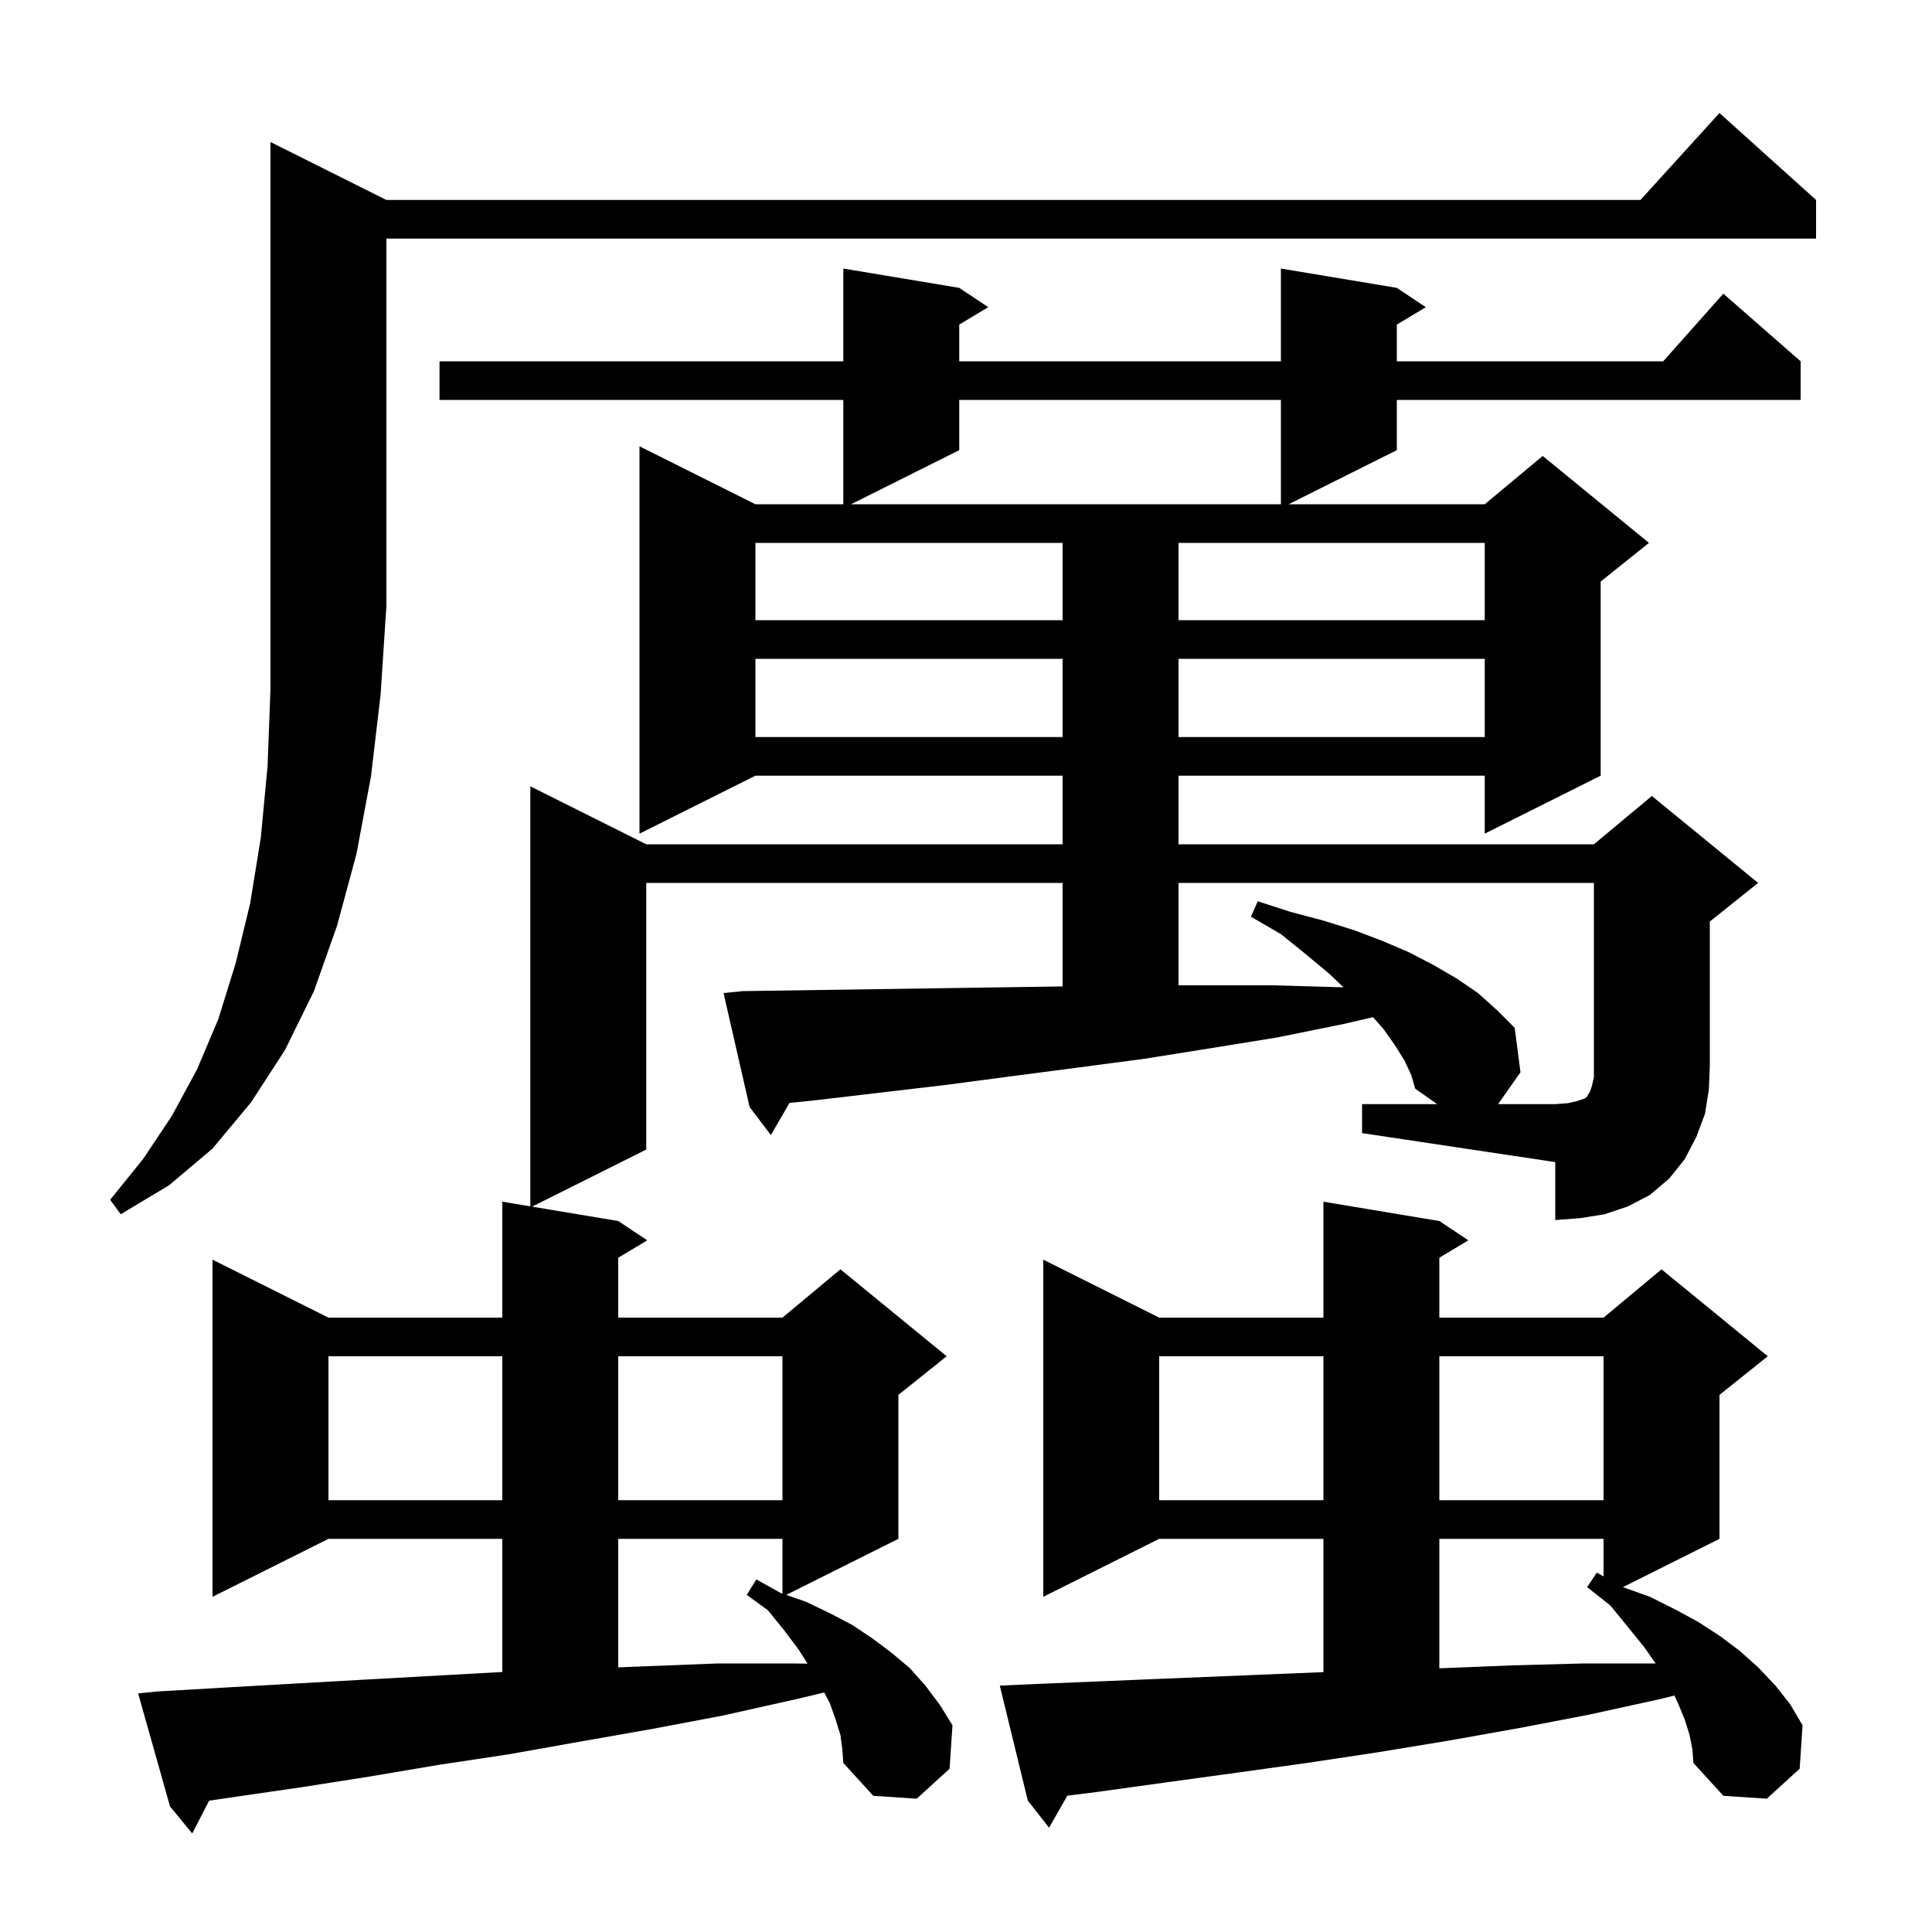 <svg xmlns="http://www.w3.org/2000/svg" xmlns:xlink="http://www.w3.org/1999/xlink" version="1.1" baseProfile="full" viewBox="0 0 200 200" width="200" height="200"><g fill="currentColor"><path d="M 141.0 114.3 L 148.777 114.3 L 146.5 112.7 L 146.1 111.3 L 145.4 109.8 L 144.4 108.2 L 143.2 106.5 L 142.131 105.297 L 139.1 106.0 L 132.2 107.4 L 125.4 108.5 L 118.5 109.6 L 111.7 110.5 L 104.8 111.4 L 98.0 112.3 L 84.4 113.9 L 81.731 114.175 L 79.8 117.5 L 77.6 114.6 L 74.9 102.8 L 76.9 102.6 L 97.3 102.3 L 104.2 102.2 L 110.0 102.115 L 110.0 91.4 L 66.9 91.4 L 66.9 119.0 L 55.075 124.912 L 64.0 126.4 L 67.0 128.4 L 64.0 130.2 L 64.0 136.4 L 81.0 136.4 L 87.0 131.4 L 98.0 140.4 L 93.0 144.4 L 93.0 159.3 L 81.391 165.105 L 83.4 165.8 L 85.9 167.0 L 88.2 168.2 L 90.3 169.6 L 92.3 171.1 L 94.2 172.7 L 95.8 174.5 L 97.3 176.5 L 98.6 178.6 L 98.3 183.1 L 94.9 186.2 L 90.4 185.9 L 87.3 182.5 L 87.2 181.1 L 87.0 179.6 L 86.5 178.0 L 85.9 176.3 L 85.322 175.208 L 82.4 175.9 L 74.8 177.6 L 67.4 179.0 L 60.0 180.3 L 52.7 181.6 L 45.4 182.7 L 38.3 183.9 L 31.3 185.0 L 24.4 186.0 L 21.651 186.404 L 19.9 189.8 L 17.6 187.0 L 14.3 175.3 L 16.3 175.1 L 23.2 174.7 L 30.2 174.3 L 37.3 173.9 L 51.7 173.1 L 52.0 173.088 L 52.0 159.3 L 34.0 159.3 L 22.0 165.3 L 22.0 130.4 L 34.0 136.4 L 52.0 136.4 L 52.0 124.4 L 54.9 124.883 L 54.9 81.4 L 66.9 87.4 L 110.0 87.4 L 110.0 80.3 L 78.2 80.3 L 66.2 86.3 L 66.2 46.2 L 78.2 52.2 L 87.3 52.2 L 87.3 41.4 L 45.5 41.4 L 45.5 37.4 L 87.3 37.4 L 87.3 27.8 L 99.3 29.8 L 102.3 31.8 L 99.3 33.6 L 99.3 37.4 L 132.6 37.4 L 132.6 27.8 L 144.6 29.8 L 147.6 31.8 L 144.6 33.6 L 144.6 37.4 L 172.178 37.4 L 178.4 30.4 L 186.4 37.4 L 186.4 41.4 L 144.6 41.4 L 144.6 46.6 L 133.4 52.2 L 153.7 52.2 L 159.7 47.2 L 170.7 56.2 L 165.7 60.2 L 165.7 80.3 L 153.7 86.3 L 153.7 80.3 L 122.0 80.3 L 122.0 87.4 L 165.0 87.4 L 171.0 82.4 L 182.0 91.4 L 177.0 95.4 L 177.0 110.3 L 176.9 112.8 L 176.5 115.3 L 175.6 117.7 L 174.4 120.0 L 172.8 122.0 L 170.8 123.7 L 168.5 124.9 L 166.1 125.7 L 163.6 126.1 L 161.0 126.3 L 161.0 120.3 L 141.0 117.3 Z M 174.9 179.6 L 174.4 178.0 L 173.7 176.3 L 173.332 175.522 L 171.8 175.9 L 164.5 177.5 L 157.2 178.9 L 149.9 180.2 L 142.6 181.4 L 135.3 182.5 L 128.1 183.5 L 120.8 184.5 L 113.6 185.5 L 110.492 185.888 L 108.6 189.2 L 106.4 186.4 L 103.5 174.5 L 105.5 174.4 L 119.9 173.8 L 137.0 173.097 L 137.0 159.3 L 120.0 159.3 L 108.0 165.3 L 108.0 130.4 L 120.0 136.4 L 137.0 136.4 L 137.0 124.4 L 149.0 126.4 L 152.0 128.4 L 149.0 130.2 L 149.0 136.4 L 166.0 136.4 L 172.0 131.4 L 183.0 140.4 L 178.0 144.4 L 178.0 159.3 L 168.0 164.3 L 170.8 165.3 L 173.4 166.6 L 175.8 167.9 L 178.1 169.4 L 180.1 170.9 L 182.0 172.6 L 183.8 174.5 L 185.3 176.4 L 186.6 178.6 L 186.3 183.1 L 182.9 186.2 L 178.4 185.9 L 175.3 182.5 L 175.2 181.1 Z M 149.0 159.3 L 149.0 172.703 L 149.1 172.7 L 156.5 172.4 L 163.9 172.2 L 171.3 172.2 L 171.391 172.201 L 170.2 170.5 L 168.5 168.4 L 166.7 166.2 L 164.3 164.3 L 165.3 162.8 L 166.0 163.189 L 166.0 159.3 Z M 64.0 159.3 L 64.0 172.604 L 66.6 172.5 L 74.3 172.2 L 82.0 172.2 L 83.597 172.22 L 82.7 170.8 L 81.2 168.8 L 79.5 166.7 L 77.3 165.1 L 78.3 163.5 L 80.8 164.9 L 81.0 164.969 L 81.0 159.3 Z M 120.0 140.4 L 120.0 155.3 L 137.0 155.3 L 137.0 140.4 Z M 149.0 140.4 L 149.0 155.3 L 166.0 155.3 L 166.0 140.4 Z M 34.0 140.4 L 34.0 155.3 L 52.0 155.3 L 52.0 140.4 Z M 64.0 140.4 L 64.0 155.3 L 81.0 155.3 L 81.0 140.4 Z M 40.0 20.7 L 169.818 20.7 L 178.0 11.7 L 188.0 20.7 L 188.0 24.7 L 40.0 24.7 L 40.0 62.7 L 39.4 71.9 L 38.4 80.4 L 36.9 88.4 L 34.9 95.8 L 32.5 102.6 L 29.5 108.7 L 26.0 114.1 L 22.0 118.9 L 17.5 122.7 L 12.5 125.7 L 11.4 124.2 L 14.8 120.0 L 17.8 115.5 L 20.4 110.7 L 22.6 105.5 L 24.4 99.7 L 25.9 93.5 L 27.0 86.7 L 27.7 79.3 L 28.0 71.3 L 28.0 14.7 Z M 78.2 68.2 L 78.2 76.3 L 110.0 76.3 L 110.0 68.2 Z M 122.0 68.2 L 122.0 76.3 L 153.7 76.3 L 153.7 68.2 Z M 78.2 56.2 L 78.2 64.2 L 110.0 64.2 L 110.0 56.2 Z M 122.0 56.2 L 122.0 64.2 L 153.7 64.2 L 153.7 56.2 Z M 99.3 41.4 L 99.3 46.6 L 88.1 52.2 L 132.6 52.2 L 132.6 41.4 Z M 122.0 91.4 L 122.0 102.0 L 131.8 102.0 L 138.8 102.2 L 139.087 102.216 L 137.6 100.8 L 135.2 98.8 L 132.6 96.7 L 129.5 94.9 L 130.2 93.3 L 133.6 94.4 L 137.0 95.3 L 140.2 96.3 L 143.1 97.4 L 145.9 98.6 L 148.4 99.9 L 150.8 101.3 L 153.0 102.8 L 155.0 104.6 L 156.8 106.4 L 157.4 111.0 L 155.081 114.3 L 161.0 114.3 L 162.3 114.2 L 163.2 114.0 L 164.1 113.7 L 164.3 113.5 L 164.4 113.3 L 164.6 113.0 L 164.8 112.4 L 165.0 111.5 L 165.0 91.4 Z "/></g></svg>